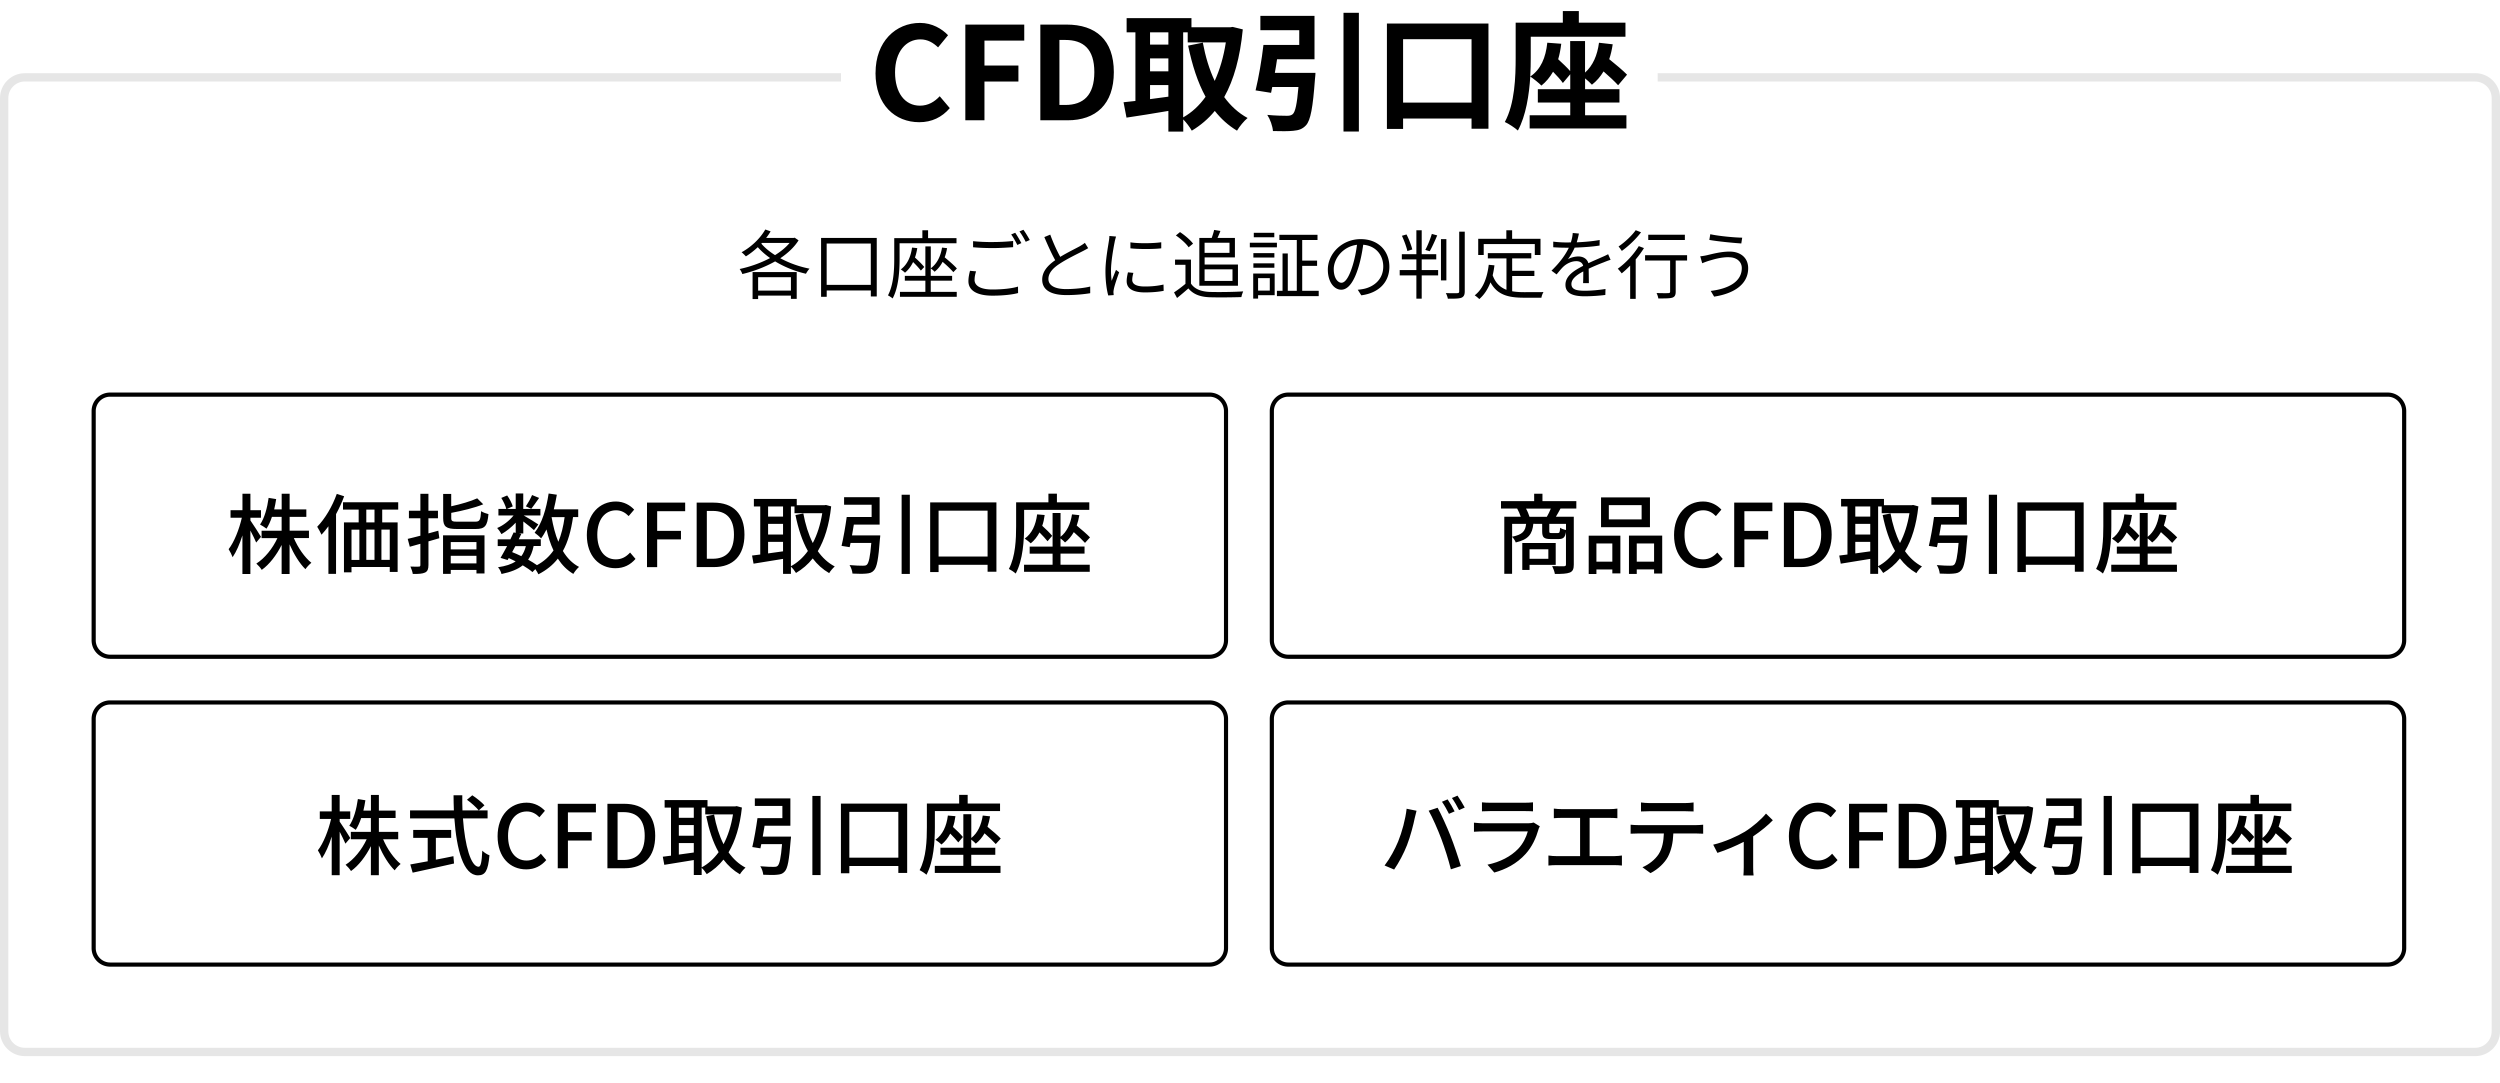 <svg width="600" height="260" viewBox="0 0 600 260" fill="none" xmlns="http://www.w3.org/2000/svg">
    <rect x="0" y="0" width="600" height="260" fill="#808080" stroke="none"/>
    <g clip-path="url(#gcvmnz1cfa)">
        <path d="M600 0H0v260h600V0z" fill="#fff"/>
        <path d="M594.03 19.57c2.19 0 3.97 1.78 3.97 3.97V247.5c0 2.19-1.78 3.97-3.97 3.97H5.97c-2.19 0-3.97-1.78-3.97-3.97V23.53c0-2.19 1.78-3.97 3.97-3.97h588.07m-.01-1.99H5.97C2.68 17.57 0 20.24 0 23.54V247.5c0 3.3 2.67 5.97 5.97 5.97h588.07c3.29 0 5.97-2.67 5.97-5.97V23.53c0-3.3-2.67-5.97-5.97-5.97l-.01.01z" fill="#E6E6E6"/>
        <path d="M290.3 95.21c1.9 0 3.45 1.55 3.45 3.45v55.01c0 1.9-1.55 3.45-3.45 3.45H26.43c-1.9 0-3.45-1.55-3.45-3.45V98.66c0-1.9 1.55-3.45 3.45-3.45h263.86m.01-1H26.43c-2.46 0-4.45 1.99-4.45 4.45v55.01c0 2.46 1.99 4.45 4.45 4.45h263.86c2.46 0 4.45-1.99 4.45-4.45V98.66c0-2.46-1.99-4.45-4.45-4.45h.01zM573.05 95.21c1.9 0 3.45 1.55 3.45 3.45v55.01c0 1.9-1.55 3.45-3.45 3.45H309.19c-1.9 0-3.45-1.55-3.45-3.45V98.66c0-1.9 1.55-3.45 3.45-3.45h263.86zm0-1H309.19c-2.46 0-4.45 1.99-4.45 4.45v55.01c0 2.46 1.99 4.45 4.45 4.45h263.86c2.46 0 4.45-1.99 4.45-4.45V98.66c0-2.46-1.99-4.45-4.45-4.45zM290.3 169.09c1.9 0 3.45 1.55 3.45 3.45v55.01c0 1.9-1.55 3.45-3.45 3.45H26.43c-1.9 0-3.45-1.55-3.45-3.45v-55.01c0-1.9 1.55-3.45 3.45-3.45h263.86m.01-1H26.43c-2.46 0-4.45 1.99-4.45 4.45v55.01c0 2.46 1.99 4.45 4.45 4.45h263.86c2.46 0 4.45-1.99 4.45-4.45v-55.01c0-2.46-1.99-4.45-4.45-4.45h.01zM573.05 169.09c1.9 0 3.45 1.55 3.45 3.45v55.01c0 1.9-1.55 3.45-3.45 3.45H309.19c-1.9 0-3.45-1.55-3.45-3.45v-55.01c0-1.9 1.55-3.45 3.45-3.45h263.86zm0-1H309.19c-2.46 0-4.45 1.99-4.45 4.45v55.01c0 2.46 1.99 4.45 4.45 4.45h263.86c2.46 0 4.45-1.99 4.45-4.45v-55.01c0-2.46-1.99-4.45-4.45-4.45zM191.65 57.69c-1.04 1.66-2.59 3.08-4.38 4.29a25.04 25.04 0 0 0 7.02 2.5c-.31.31-.67.86-.86 1.22-2.61-.59-5.17-1.62-7.4-2.97-2.48 1.4-5.28 2.43-7.87 3.04-.11-.36-.41-.92-.65-1.21 2.38-.5 4.99-1.4 7.31-2.63-1.12-.79-2.12-1.66-2.95-2.61-.92.86-1.89 1.62-2.86 2.21-.22-.25-.72-.76-1.03-.99 2.25-1.22 4.43-3.24 5.69-5.46l1.28.45c-.32.54-.68 1.08-1.08 1.58h6.62l.23-.07.92.63.01.02zm-11.03 7.6h10.59v6.43h-1.39v-.77h-7.87v.83h-1.33v-6.49zm1.33 1.24v3.21h7.87v-3.21h-7.87zm.77-8.05c.86 1.01 2 1.94 3.29 2.75 1.37-.85 2.59-1.84 3.49-2.92h-6.64l-.14.16v.01zM210.42 57.11v14.04H209v-1.44h-10.59v1.53h-1.35V57.11h13.36zm-1.43 11.26v-9.92H198.4v9.92h10.59zM215.9 58.39v3.73c0 2.74-.2 6.79-1.67 9.51-.23-.22-.81-.59-1.12-.74 1.37-2.57 1.51-6.19 1.51-8.79v-4.95h6.75v-1.89h1.37v1.89h6.82v1.24h-13.67.01zm7.49 11.65h6.23v1.19h-13.63v-1.19h6.1v-2.68h-4.93v-1.15h4.93v-7.08h1.3v5.26c1.48-1.1 2.34-2.79 2.7-4.97l1.21.14c-.13.79-.32 1.51-.58 2.2 1.04.86 2.29 1.94 2.93 2.68l-.85.88c-.56-.67-1.58-1.64-2.57-2.48-.5.95-1.13 1.75-1.93 2.38-.18-.22-.63-.61-.92-.79v1.78h5.13v1.15h-5.13v2.68h.01zm-3.24-10.5c-.13.81-.31 1.57-.56 2.27.83.74 1.75 1.66 2.23 2.27l-.81.86c-.41-.54-1.13-1.33-1.87-2.05-.49 1.03-1.13 1.87-1.94 2.56-.2-.2-.72-.61-1.01-.79 1.53-1.13 2.38-2.95 2.7-5.24l1.26.13v-.01zM233.89 67.16c0 1.39 1.39 2.32 4.27 2.32 2.48 0 4.81-.27 6.16-.7l.02 1.55c-1.28.36-3.57.63-6.14.63-3.66 0-5.78-1.21-5.78-3.47 0-.94.2-1.78.38-2.5l1.46.14c-.23.7-.36 1.37-.36 2.03h-.01zm4.4-9.07c1.73 0 3.56-.11 4.86-.25v1.48c-1.22.09-3.19.22-4.84.22-1.82 0-3.35-.07-4.77-.2v-1.46c1.3.14 2.95.22 4.75.22v-.01zm6.84.25-.97.45c-.36-.74-.97-1.84-1.48-2.52l.97-.41c.45.65 1.1 1.76 1.48 2.48zm2.03-.74-.99.43c-.38-.77-.97-1.8-1.5-2.48l.95-.41c.49.67 1.17 1.8 1.53 2.47l.01-.01zM254.46 61.65c1.69-1.03 3.64-1.98 4.63-2.52.52-.31.9-.54 1.28-.85l.79 1.28c-.41.25-.86.49-1.39.76-1.22.63-3.71 1.82-5.47 2.99-1.67 1.08-2.68 2.27-2.68 3.64 0 1.49 1.42 2.43 4.27 2.43 1.96 0 4.36-.25 5.76-.61v1.6c-1.37.23-3.44.45-5.69.45-3.38 0-5.83-1.01-5.83-3.71 0-1.85 1.19-3.31 3.12-4.66-.83-1.48-1.78-3.58-2.61-5.55l1.42-.59c.72 1.98 1.62 3.93 2.41 5.35l-.01-.01zM267.54 57.98c-.34 1.66-.9 4.88-.9 6.9 0 .88.05 1.64.16 2.52.31-.81.74-1.89 1.04-2.63l.76.58c-.47 1.28-1.12 3.19-1.28 4.03-.05.27-.11.61-.09.81.02.2.04.45.05.63l-1.3.09c-.36-1.28-.67-3.35-.67-5.78 0-2.65.59-5.73.81-7.22.07-.41.13-.88.13-1.28l1.6.14c-.09.31-.25.88-.32 1.21h.01zm4.19 9.16c0 .83.59 1.62 3.04 1.62 1.62 0 3.01-.14 4.47-.47l.04 1.51c-1.13.22-2.65.38-4.5.38-3.02 0-4.38-1.01-4.38-2.7 0-.61.11-1.24.31-2.12l1.3.13c-.18.67-.27 1.17-.27 1.66l-.01-.01zm6.97-9v1.46c-1.93.22-5.42.22-7.4 0v-1.44c1.96.32 5.6.25 7.4-.02zM285.82 68.04c.85 1.31 2.41 1.93 4.48 2.02 1.96.07 5.96.02 8.07-.13-.14.32-.38.95-.43 1.37-1.96.07-5.65.11-7.63.04-2.34-.09-3.94-.74-5.1-2.12-.86.76-1.76 1.53-2.72 2.3l-.72-1.35c.83-.54 1.84-1.3 2.74-2.05v-4.56h-2.5V62.3h3.82v5.74h-.01zm-.55-8.69c-.56-.86-1.89-2.05-3.06-2.84l.99-.81c1.15.76 2.5 1.91 3.13 2.77l-1.06.88zm2.55-2.24h2.99c.22-.63.47-1.37.58-1.93l1.51.25c-.22.58-.47 1.17-.7 1.67h4.18v4.68h-7.27v1.71h8v5.08h-9.27V57.1l-.02.01zm1.28 1.14v2.43h5.98v-2.43h-5.98zm0 6.39v2.79h6.7v-2.79h-6.7zM306.46 59.36h-6.5v-1.1h6.5v1.1zm-.54 11.49h-3.98v.81h-1.17v-6.01h5.15v5.2zm-.07-9.04h-5.04v-1.06h5.04v1.06zm-5.04 1.39h5.04v1.06h-5.04V63.2zm5.02-6.25h-4.92v-1.08h4.92v1.08zm-3.89 9.8v2.99h2.81v-2.99h-2.81zm14.55 3.04v1.28h-10.03v-1.28h1.35v-8.95h1.26v8.95h2.16V57.6h-4.18v-1.24h9.15v1.24h-3.67v4.95h3.57v1.26h-3.57v5.98h3.96zM326.71 70.87l-.85-1.33c.58-.05 1.13-.14 1.55-.23 2.3-.52 4.57-2.23 4.57-5.35 0-2.72-1.75-4.97-4.81-5.22-.23 1.67-.58 3.51-1.08 5.19-1.1 3.71-2.52 5.6-4.2 5.6-1.68 0-3.21-1.84-3.21-4.81 0-3.91 3.47-7.33 7.87-7.33s6.9 2.97 6.9 6.63c0 3.66-2.48 6.3-6.75 6.86l.01-.01zm-4.76-3.01c.85 0 1.8-1.21 2.72-4.25.45-1.49.81-3.21 1.01-4.86-3.46.43-5.58 3.39-5.58 5.83 0 2.27 1.04 3.28 1.85 3.28zM341.21 64.82h3.94v1.28h-3.94v5.58h-1.28V66.1h-4v-1.28h4v-2.56h-3.49V61h3.49v-5.74h1.28V61h3.49v1.26h-3.49v2.56zm-3.44-4.57c-.22-.99-.77-2.5-1.31-3.66l1.1-.32c.59 1.12 1.15 2.63 1.39 3.6l-1.17.38h-.01zm7.16-3.75c-.54 1.28-1.22 2.81-1.8 3.8l-1.06-.32c.58-1.03 1.22-2.68 1.57-3.84l1.3.36h-.01zm2.2 10.8h-1.3v-9.9h1.3v9.9zm4.41-11.7v14.31c0 .9-.25 1.31-.81 1.55-.59.22-1.6.23-3.24.23-.07-.36-.27-.97-.49-1.35 1.26.05 2.39.04 2.74.02.32 0 .47-.11.47-.45V55.6h1.33zM362.91 69.9c.88.16 1.87.22 2.92.22.65 0 3.74 0 4.61-.02-.22.32-.45.95-.5 1.35h-4.18c-3.73 0-6.41-.65-8.05-3.69-.63 1.66-1.51 2.99-2.68 4.02-.22-.23-.77-.7-1.1-.9 2-1.55 2.97-4.1 3.37-7.33l1.37.13c-.11.85-.25 1.64-.43 2.39.69 1.89 1.84 2.92 3.31 3.48v-7.54h-4.47v-1.26h10.43v1.26h-4.59V65h5.33v1.24h-5.33v3.67l-.01-.01zm-6.83-8.7h-1.31v-3.89h6.75v-2.05h1.39v2.05h6.81v3.89h-1.37v-2.63h-12.26v2.63h-.01zM378.43 58.16c1.84-.09 3.8-.25 5.49-.56l-.02 1.33c-1.78.29-4.02.43-5.98.5-.41.95-1.01 1.98-1.62 2.79.68-.43 1.73-.67 2.5-.67 1.17 0 2.12.58 2.41 1.62 1.22-.59 2.32-1.03 3.26-1.46.54-.23.97-.43 1.48-.7l.59 1.35c-.47.13-1.12.38-1.6.58-1.01.38-2.29.9-3.66 1.55.02 1.04.04 2.58.05 3.46h-1.39c.04-.68.05-1.85.05-2.81-1.67.88-2.85 1.84-2.85 3.02 0 1.4 1.4 1.62 3.26 1.62 1.4 0 3.33-.16 4.92-.43l-.04 1.44c-1.37.18-3.37.32-4.93.32-2.57 0-4.64-.56-4.64-2.75s2.14-3.46 4.25-4.56c-.18-.77-.83-1.12-1.64-1.12-1.13 0-2.29.56-3.1 1.31-.52.49-1.03 1.15-1.64 1.87l-1.22-.9c2.27-2.2 3.47-4.05 4.16-5.51h-.79c-.77 0-1.96-.04-2.95-.11v-1.35c.96.13 2.21.2 3.04.2.38 0 .79 0 1.19-.02.25-.77.41-1.58.45-2.25l1.48.13c-.11.54-.25 1.24-.52 2.09l.01.02zM394.55 59.54c-.56.92-1.24 1.84-1.98 2.72v9.47h-1.33v-7.99c-.68.7-1.37 1.35-2.03 1.87-.2-.27-.67-.85-.94-1.12 1.85-1.31 3.8-3.38 5.04-5.42l1.24.47zm-.7-3.79c-1.17 1.58-3.01 3.33-4.61 4.47-.2-.29-.56-.81-.79-1.06 1.5-1.01 3.22-2.63 4.12-3.91l1.28.5zm11.04 6.78h-2.72v7.44c0 .83-.2 1.24-.79 1.46-.61.2-1.62.2-3.38.2a4.61 4.61 0 0 0-.43-1.3c1.28.04 2.47.04 2.81.02.34-.02.45-.09.45-.4v-7.42h-6.01v-1.28h10.08v1.28h-.01zm-.52-4.93h-8.79v-1.26h8.79v1.26zM414.96 61.72c-2.09 0-3.85.59-4.92.9-.56.18-1.08.38-1.51.56l-.47-1.67c.5-.04 1.12-.14 1.66-.27 1.26-.29 3.31-.86 5.38-.86 2.56 0 4.46 1.42 4.46 4 0 3.91-3.51 6.1-8.17 6.81l-.81-1.37c4.38-.54 7.45-2.27 7.45-5.49 0-1.51-1.22-2.59-3.08-2.59l.01-.02zm3.17-4.68-.22 1.39c-2-.13-5.64-.49-7.67-.85l.23-1.37c1.98.45 5.89.81 7.65.83h.01z" fill="#000"/>
        <path d="M61.48 130.2c-.27-.69-.86-1.83-1.39-2.88v10.44h-1.91v-9.26c-.65 2.06-1.49 3.97-2.35 5.23-.19-.55-.63-1.41-.96-1.93 1.32-1.66 2.56-4.83 3.17-7.54h-2.71v-1.81h2.86v-3.95h1.91v3.95h2.54v1.81H60.1v.65c.57.78 2.16 3.3 2.54 3.93l-1.15 1.36h-.01zm9.05-1.05c.99 2.33 2.58 4.62 4.2 5.92-.46.36-1.09 1.03-1.43 1.53-1.41-1.36-2.79-3.63-3.8-5.96v7.12h-1.91v-6.97c-1.24 2.46-2.92 4.66-4.77 5.98-.29-.48-.88-1.15-1.3-1.51 2-1.26 3.91-3.61 5.06-6.11h-3.8v-1.78h4.81v-3.32h-2.33c-.36 1.09-.8 2.06-1.3 2.83-.34-.27-1.13-.78-1.55-.99 1.07-1.55 1.72-3.97 2.06-6.4l1.81.29c-.13.86-.29 1.68-.48 2.48h1.8v-3.76h1.91v3.76h4.01v1.78h-4.01v3.32h4.64v1.78h-3.61l-.01.01zM82.6 119.09c-.53 1.45-1.2 2.92-1.95 4.3v14.34h-1.83v-11.42c-.55.73-1.09 1.43-1.66 2.02-.17-.42-.74-1.45-1.03-1.91 1.87-1.91 3.63-4.87 4.7-7.89l1.76.57.01-.01zm9.13 3.22v3.07h3.7v11.88h-1.89v-1.18h-9.18v1.28h-1.81v-11.99h3.53v-3.07h-3.76v-1.76h13.25v1.76h-3.84v.01zm-7.37 12.07h1.89v-7.26h-1.89v7.26zm5.52-12.07h-1.97v3.07h1.97v-3.07zm-1.97 4.8v7.26h1.97v-7.26h-1.97zm5.63 0h-2v7.26h2v-7.26zM105.45 129.17l-2.62.76v5.65c0 1.01-.21 1.53-.82 1.83-.63.29-1.53.36-2.94.34-.06-.48-.34-1.28-.57-1.78.88.04 1.74.04 1.99.02.29 0 .4-.08.4-.4v-5.08c-.9.27-1.76.5-2.54.71l-.5-1.89c.84-.21 1.89-.44 3.04-.76v-4.18h-2.75v-1.81h2.75v-4.07h1.93v4.07h2.29v1.81h-2.29v3.63c.78-.21 1.58-.42 2.37-.65l.25 1.81.01-.01zm.88-.69h9.95v9.15h-1.93v-.84h-6.17v.94h-1.85v-9.26.01zm7.73-3.28c1.09 0 1.26-.38 1.41-2.52.44.31 1.26.59 1.76.71-.25 2.83-.84 3.57-3.04 3.57h-4.51c-2.62 0-3.32-.57-3.32-2.62v-5.79h1.93v2.96c2.31-.5 4.75-1.22 6.24-1.91l1.45 1.43c-2.1.86-5.06 1.57-7.68 2.06v1.26c0 .73.25.86 1.53.86h4.24l-.01-.01zm-5.88 4.89v1.76h6.17v-1.76h-6.17zm6.17 5.13v-1.83h-6.17v1.83h6.17zM137.53 124.11c-.48 3.25-1.22 5.94-2.44 8.13.99 1.66 2.27 2.98 3.88 3.82-.44.38-1.07 1.13-1.37 1.68-1.51-.9-2.73-2.14-3.72-3.67-1.2 1.53-2.73 2.77-4.66 3.76-.15-.31-.44-.82-.74-1.24l-.69.71c-.59-.52-1.41-1.07-2.33-1.62-1.22.97-2.88 1.62-5.1 2.08-.12-.52-.48-1.24-.84-1.62 1.83-.27 3.21-.71 4.24-1.41-.55-.27-1.09-.55-1.66-.8l-.27.48-1.7-.52c.46-.78 1.01-1.78 1.57-2.83h-2.25v-1.62h3.04c.29-.57.54-1.13.78-1.66l.5.1v-2.44c-1.01 1.09-2.25 2.08-3.42 2.75-.23-.44-.67-1.09-1.03-1.47 1.41-.57 2.92-1.74 3.93-3h-3.63v-1.57h1.89c-.17-.73-.69-1.83-1.2-2.65l1.41-.59c.59.8 1.13 1.89 1.34 2.62l-1.39.61h2.1v-3.7h1.81v3.7h4.12v1.57h-4.01c.94.52 2.98 1.78 3.51 2.16l-1.05 1.36c-.5-.48-1.62-1.36-2.56-2.08v2.88h-1.05l.57.13c-.19.4-.4.82-.61 1.26h5.29v1.62h-1.72c-.27 1.3-.69 2.39-1.32 3.28.8.44 1.53.9 2.12 1.32 1.68-.9 2.96-2.08 3.97-3.53-.71-1.49-1.24-3.19-1.68-5.04-.4.78-.82 1.51-1.3 2.14-.29-.36-1.11-1.05-1.55-1.36 1.74-2.18 2.81-5.71 3.36-9.41l1.97.29c-.21 1.2-.44 2.37-.73 3.51h5.86v1.85h-1.24v.02zm-13.84 6.95c-.27.48-.53.99-.78 1.45.73.29 1.49.61 2.21.97.5-.65.84-1.45 1.09-2.41h-2.52v-.01zm5.69-11.55c-.67.94-1.34 1.95-1.87 2.6l-1.3-.59c.5-.73 1.15-1.89 1.49-2.71l1.68.69v.01zm3 4.6c.38 2.14.88 4.16 1.62 5.92.71-1.68 1.2-3.65 1.51-5.92h-3.13zM140.84 128.42c0-5.04 3.07-8.06 6.97-8.06 1.93 0 3.44.92 4.39 1.95l-1.32 1.55c-.8-.82-1.76-1.39-3.02-1.39-2.67 0-4.51 2.23-4.51 5.86 0 3.63 1.72 5.92 4.45 5.92 1.43 0 2.5-.63 3.42-1.64l1.3 1.53c-1.24 1.43-2.81 2.23-4.81 2.23-3.88 0-6.87-2.9-6.87-7.96v.01zM155.29 120.63h9.15v2.06h-6.72v4.72h5.71v2.04h-5.71v6.66h-2.44v-15.47l.01-.01zM167.21 120.63h4.01c4.75 0 7.45 2.65 7.45 7.68 0 5.03-2.71 7.79-7.33 7.79h-4.14v-15.47h.01zm3.84 13.47c3.32 0 5.1-1.95 5.1-5.79s-1.78-5.69-5.1-5.69h-1.41v11.48h1.41zM199.48 121.53c-.48 4.51-1.6 8.04-3.21 10.75 1.09 1.55 2.44 2.81 4.07 3.67-.44.38-1.07 1.11-1.34 1.6-1.55-.9-2.86-2.08-3.95-3.53-1.13 1.45-2.5 2.58-4.01 3.49-.27-.46-.8-1.13-1.22-1.51v1.72h-1.89v-3.59c-2.54.42-5.12.84-7.08 1.15l-.36-1.95c.59-.06 1.24-.17 1.97-.25v-11.53h-1.53v-1.81h10.29v1.51h6.66l.34-.06 1.26.34zm-15.14.02v2.44h3.59v-2.44h-3.59zm0 6.74h3.59v-2.56h-3.59v2.56zm3.59 4.03v-2.27h-3.59v2.77l3.59-.5zm1.89 3.57c1.55-.82 2.92-2.06 4.07-3.65-1.36-2.41-2.31-5.33-2.98-8.63l1.89-.38c.48 2.6 1.22 5.02 2.27 7.1 1.05-1.99 1.83-4.41 2.27-7.16h-6.66v-1.62h-.86v14.34zM211.26 128.5s-.02.61-.08.86c-.36 4.79-.71 6.78-1.45 7.54-.48.55-1.03.69-1.85.76-.67.08-1.97.06-3.28 0-.06-.61-.31-1.45-.71-2.04 1.32.13 2.69.15 3.21.15.42 0 .69-.02.94-.23.46-.4.8-1.89 1.07-5.23h-4.98l-.21 1.01-1.95-.31c.44-1.83.94-4.7 1.24-6.93h5.98v-2.94h-6.61v-1.81h8.53v6.57h-6.19c-.13.86-.29 1.76-.44 2.6h6.78zm7.1-9.76v19h-1.97v-19h1.97zM239.14 120.58v16.63h-2.12v-1.66h-11.76v1.74h-2.02v-16.71h15.9zm-2.12 12.98v-11h-11.76v11h11.76zM245.79 126.27c0 3.28-.27 8.17-2.02 11.38-.36-.34-1.2-.9-1.64-1.11 1.6-2.98 1.74-7.24 1.74-10.27v-5.71h7.75v-2.08h2.04v2.08h7.77v1.81h-15.64v3.91-.01zm8.74 9.26h7.01v1.7h-15.77v-1.7h6.85v-2.65h-5.5v-1.7h5.5v-8.06h1.91v5.71c1.53-1.2 2.39-3.07 2.75-5.38l1.76.19c-.15.9-.36 1.72-.63 2.5 1.15.94 2.48 2.08 3.19 2.83l-1.2 1.32c-.59-.67-1.66-1.68-2.69-2.58-.57.99-1.26 1.83-2.1 2.48-.21-.25-.71-.69-1.09-.97v1.95h5.77v1.7h-5.77v2.65l.01.01zm-3.81-11.92c-.12.94-.31 1.81-.59 2.58.9.8 1.89 1.78 2.39 2.41l-1.11 1.3c-.44-.57-1.18-1.36-1.93-2.12-.55 1.05-1.24 1.93-2.1 2.62-.29-.29-1.03-.88-1.45-1.13 1.74-1.24 2.65-3.25 2.98-5.82l1.8.15.01.01zM82.9 202.48c-.27-.69-.86-1.83-1.38-2.88v10.44h-1.91v-9.26c-.65 2.06-1.49 3.97-2.35 5.23-.19-.55-.63-1.41-.97-1.93 1.32-1.66 2.56-4.83 3.17-7.54h-2.71v-1.81h2.86v-3.95h1.91v3.95h2.54v1.81h-2.54v.65c.57.78 2.16 3.3 2.54 3.93l-1.16 1.36zm9.05-1.05c.99 2.33 2.58 4.62 4.2 5.92-.46.36-1.09 1.03-1.43 1.53-1.41-1.36-2.79-3.63-3.8-5.96v7.12h-1.91v-6.97c-1.24 2.46-2.92 4.66-4.77 5.98-.29-.48-.88-1.15-1.3-1.51 1.99-1.26 3.9-3.61 5.06-6.11h-3.8v-1.78h4.81v-3.32h-2.33c-.36 1.09-.8 2.06-1.3 2.83-.34-.27-1.13-.78-1.55-.99 1.07-1.55 1.72-3.97 2.06-6.4l1.8.29c-.12.86-.29 1.68-.48 2.48h1.81v-3.76h1.91v3.76h4.01v1.78h-4.01v3.32h4.64v1.78h-3.61l-.01.01zM111.11 196.41c.46 6.61 1.93 11.61 3.76 11.61.5 0 .76-1.13.88-3.86.44.46 1.18.92 1.72 1.11-.34 3.78-1.03 4.81-2.77 4.81-3.46 0-5.12-6.11-5.65-13.67H98.41v-1.91h10.52c-.04-1.2-.08-2.41-.08-3.63h2.1c-.02 1.22 0 2.46.04 3.63h6.03v1.91h-5.91zm-6.51 9.91c1.39-.25 2.81-.55 4.22-.84l.15 1.76c-3.49.8-7.24 1.62-9.93 2.2l-.57-1.97c1.13-.19 2.58-.46 4.18-.76v-5.63h-3.48v-1.89h9.11v1.89h-3.67v5.23l-.01.01zm8.75-15.45c1.03.67 2.31 1.7 2.92 2.41l-1.37 1.22c-.59-.73-1.8-1.83-2.83-2.56l1.28-1.07zM119.42 200.7c0-5.04 3.07-8.06 6.97-8.06 1.93 0 3.44.92 4.39 1.95l-1.32 1.55c-.8-.82-1.76-1.39-3.02-1.39-2.67 0-4.51 2.23-4.51 5.86 0 3.63 1.72 5.92 4.45 5.92 1.43 0 2.5-.63 3.42-1.64l1.3 1.53c-1.24 1.43-2.81 2.23-4.81 2.23-3.88 0-6.87-2.9-6.87-7.96v.01zM133.87 192.91h9.15v2.06h-6.72v4.72h5.71v2.04h-5.71v6.66h-2.44v-15.47l.01-.01zM145.79 192.91h4.01c4.75 0 7.45 2.65 7.45 7.68 0 5.03-2.71 7.79-7.33 7.79h-4.14v-15.47h.01zm3.84 13.48c3.32 0 5.1-1.95 5.1-5.79s-1.79-5.69-5.1-5.69h-1.41v11.48h1.41zM178.06 193.81c-.48 4.51-1.6 8.04-3.21 10.75 1.09 1.55 2.44 2.81 4.07 3.67-.44.38-1.07 1.11-1.34 1.6-1.55-.9-2.86-2.08-3.95-3.53-1.13 1.45-2.5 2.58-4.01 3.49-.27-.46-.8-1.13-1.22-1.51V210h-1.89v-3.59c-2.54.42-5.12.84-7.08 1.15l-.36-1.95c.59-.06 1.24-.17 1.97-.25v-11.53h-1.53v-1.81h10.29v1.51h6.66l.34-.06 1.26.34zm-15.14.02v2.44h3.59v-2.44h-3.59zm0 6.74h3.59v-2.56h-3.59v2.56zm3.59 4.03v-2.27h-3.59v2.77l3.59-.5zm1.89 3.57c1.55-.82 2.92-2.06 4.07-3.65-1.37-2.41-2.31-5.33-2.98-8.63l1.89-.38c.48 2.6 1.22 5.02 2.27 7.1 1.05-1.99 1.83-4.41 2.27-7.16h-6.66v-1.62h-.86v14.34zM189.84 200.78s-.02.61-.08.86c-.36 4.79-.71 6.78-1.45 7.54-.48.55-1.03.69-1.85.76-.67.08-1.97.06-3.28 0-.06-.61-.31-1.45-.71-2.04 1.32.13 2.69.15 3.21.15.42 0 .69-.02.94-.23.46-.4.8-1.89 1.07-5.23h-4.98l-.21 1.01-1.95-.31c.44-1.83.94-4.7 1.24-6.93h5.98v-2.94h-6.61v-1.81h8.53v6.57h-6.19c-.13.86-.29 1.76-.44 2.6h6.78zm7.1-9.76v19h-1.97v-19h1.97zM217.72 192.87v16.63h-2.12v-1.66h-11.76v1.74h-2.02v-16.71h15.9zm-2.12 12.97v-11h-11.76v11h11.76zM224.37 198.56c0 3.28-.27 8.17-2.02 11.38-.36-.34-1.2-.9-1.64-1.11 1.6-2.98 1.74-7.24 1.74-10.27v-5.71h7.75v-2.08h2.04v2.08h7.77v1.81h-15.64v3.91-.01zm8.74 9.25h7.01v1.7h-15.77v-1.7h6.85v-2.65h-5.5v-1.7h5.5v-8.06h1.91v5.71c1.53-1.2 2.39-3.07 2.75-5.38l1.76.19c-.15.9-.36 1.72-.63 2.5 1.15.94 2.48 2.08 3.19 2.83l-1.2 1.32c-.59-.67-1.66-1.68-2.69-2.58-.57.99-1.26 1.83-2.1 2.48-.21-.25-.71-.69-1.09-.97v1.95h5.77v1.7h-5.77v2.65l.01.01zm-3.81-11.92c-.12.94-.31 1.81-.59 2.58.9.8 1.89 1.78 2.39 2.41l-1.11 1.3c-.44-.57-1.18-1.36-1.93-2.12-.55 1.05-1.24 1.93-2.1 2.62-.29-.29-1.03-.88-1.45-1.13 1.74-1.24 2.65-3.25 2.98-5.82l1.8.15.01.01zM374.52 122.05c-.4.73-.76 1.41-1.11 1.97h4.3v11.46c0 1.03-.21 1.62-.95 1.93-.76.29-1.89.34-3.59.34-.08-.52-.38-1.36-.65-1.89 1.26.06 2.48.04 2.83.04.38-.02.48-.13.48-.44v-7.79c-.21 1.34-.67 1.7-1.74 1.7h-1.95c-1.64 0-2.02-.42-2.02-1.89v-1.76H368c-.25 2.44-1.11 3.74-4.22 4.47-.15-.4-.52-1.03-.88-1.34v8.86h-1.87v-13.69h3.95c-.21-.63-.52-1.39-.86-1.97h-3.88v-1.78h7.96v-1.78h1.99v1.78h8.13v1.78h-3.8zm-11.61 6.76c2.52-.5 3.17-1.34 3.36-3.09h-3.36v3.09zm4.18 6.76v1.22h-1.74v-6.47h8.02v5.25h-6.28zm4.15-11.54c.34-.57.71-1.34.96-1.97h-5.96c.36.63.67 1.41.84 1.97h4.16zm-4.15 7.79v2.29h4.51v-2.29h-4.51zm8.75-6.09h-4.01v1.74c0 .42.06.46.54.46h1.51c.4 0 .48-.15.55-1.28.29.23.92.46 1.41.55v-1.47zM381.29 128.56h7.6v9.05h-1.93v-.94h-3.82v1.09h-1.85v-9.2zm1.85 1.87v4.37h3.82v-4.37h-3.82zm12.85-3.9h-11.74v-7.16h11.74v7.16zm-2-5.3h-7.87v3.42h7.87v-3.42zm4.94 7.33v9.09h-1.95v-.99h-4.16v1.09h-1.87v-9.2h7.98v.01zm-1.95 6.24v-4.37h-4.16v4.37h4.16zM401.77 128.42c0-5.04 3.06-8.06 6.97-8.06 1.93 0 3.44.92 4.39 1.95l-1.32 1.55c-.8-.82-1.76-1.39-3.02-1.39-2.67 0-4.51 2.23-4.51 5.86 0 3.63 1.72 5.92 4.45 5.92 1.43 0 2.5-.63 3.42-1.64l1.3 1.53c-1.24 1.43-2.81 2.23-4.81 2.23-3.88 0-6.87-2.9-6.87-7.96v.01zM416.22 120.63h9.15v2.06h-6.72v4.72h5.71v2.04h-5.71v6.66h-2.44v-15.47l.01-.01zM428.14 120.63h4.01c4.75 0 7.45 2.65 7.45 7.68 0 5.03-2.71 7.79-7.33 7.79h-4.14v-15.47h.01zm3.84 13.47c3.32 0 5.1-1.95 5.1-5.79s-1.78-5.69-5.1-5.69h-1.41v11.48h1.41zM460.41 121.53c-.48 4.51-1.6 8.04-3.21 10.75 1.09 1.55 2.44 2.81 4.07 3.67-.44.38-1.07 1.11-1.34 1.6-1.55-.9-2.86-2.08-3.95-3.53-1.13 1.45-2.5 2.58-4.01 3.49-.27-.46-.8-1.13-1.22-1.51v1.72h-1.89v-3.59c-2.54.42-5.12.84-7.08 1.15l-.36-1.95c.59-.06 1.24-.17 1.97-.25v-11.53h-1.53v-1.81h10.29v1.51h6.66l.34-.06 1.26.34zm-15.14.02v2.44h3.59v-2.44h-3.59zm0 6.74h3.59v-2.56h-3.59v2.56zm3.59 4.03v-2.27h-3.59v2.77l3.59-.5zm1.89 3.57c1.55-.82 2.92-2.06 4.07-3.65-1.36-2.41-2.31-5.33-2.98-8.63l1.89-.38c.48 2.6 1.22 5.02 2.27 7.1 1.05-1.99 1.83-4.41 2.27-7.16h-6.66v-1.62h-.86v14.34zM472.2 128.5s-.02.61-.08.86c-.36 4.79-.71 6.78-1.45 7.54-.48.55-1.03.69-1.85.76-.67.08-1.97.06-3.28 0-.06-.61-.31-1.45-.71-2.04 1.32.13 2.69.15 3.21.15.42 0 .69-.02.95-.23.46-.4.8-1.89 1.07-5.23h-4.98l-.21 1.01-1.95-.31c.44-1.83.95-4.7 1.24-6.93h5.98v-2.94h-6.61v-1.81h8.52v6.57h-6.19c-.12.86-.29 1.76-.44 2.6h6.78zm7.09-9.76v19h-1.97v-19h1.97zM500.08 120.58v16.63h-2.12v-1.66H486.2v1.74h-2.02v-16.71h15.9zm-2.12 12.98v-11H486.2v11h11.76zM506.72 126.27c0 3.28-.27 8.17-2.02 11.38-.36-.34-1.2-.9-1.64-1.11 1.6-2.98 1.74-7.24 1.74-10.27v-5.71h7.75v-2.08h2.04v2.08h7.77v1.81h-15.64v3.91-.01zm8.74 9.26h7.01v1.7H506.7v-1.7h6.84v-2.65h-5.5v-1.7h5.5v-8.06h1.91v5.71c1.53-1.2 2.39-3.07 2.75-5.38l1.76.19c-.15.9-.36 1.72-.63 2.5 1.16.94 2.48 2.08 3.19 2.83l-1.2 1.32c-.59-.67-1.66-1.68-2.69-2.58-.57.99-1.26 1.83-2.1 2.48-.21-.25-.71-.69-1.09-.97v1.95h5.77v1.7h-5.77v2.65l.02.01zm-3.8-11.92c-.13.94-.31 1.81-.59 2.58.9.8 1.89 1.78 2.39 2.41l-1.11 1.3c-.44-.57-1.18-1.36-1.93-2.12-.55 1.05-1.24 1.93-2.1 2.62-.29-.29-1.03-.88-1.45-1.13 1.74-1.24 2.65-3.25 2.98-5.82l1.81.15v.01zM337.6 194.1l2.37.48c-.15.52-.34 1.32-.44 1.78-.27 1.39-1.03 4.39-1.85 6.47-.76 1.95-1.95 4.22-3.09 5.86l-2.29-.97c1.32-1.72 2.52-3.97 3.25-5.75.92-2.25 1.76-5.35 2.04-7.87h.01zm5.27.47 2.16-.71c.86 1.57 2.25 4.62 3.09 6.74.8 2.02 1.91 5.29 2.48 7.26l-2.39.78c-.57-2.29-1.45-5.06-2.29-7.31-.82-2.18-2.14-5.19-3.04-6.76h-.01zm6.24.16-1.36.59c-.42-.84-1.11-2.1-1.68-2.9l1.36-.57c.52.76 1.28 2.06 1.68 2.88zm2.43-.92-1.36.61c-.46-.9-1.13-2.1-1.72-2.9l1.34-.57c.55.8 1.34 2.1 1.74 2.86zM369.24 199.06c-.59 2.04-1.53 4.16-3.09 5.88-2.16 2.39-4.83 3.72-7.52 4.47l-1.64-1.89c3.07-.63 5.63-1.99 7.35-3.78 1.2-1.24 1.95-2.81 2.33-4.2h-10.69c-.5 0-1.43.02-2.23.08v-2.18c.82.08 1.62.15 2.23.15h10.75c.57 0 1.07-.08 1.34-.19l1.49.92c-.12.23-.29.55-.34.73l.02.01zm-11.55-6.4h8.17c.67 0 1.53-.04 2.06-.1v2.16c-.53-.04-1.37-.06-2.08-.06h-8.15c-.67 0-1.43.02-2.02.06v-2.16c.54.06 1.32.1 2.02.1zM374.8 194.19h11.48c.65 0 1.32-.04 1.89-.13v2.31c-.59-.06-1.28-.08-1.89-.08h-4.77v9.18h5.92c.67 0 1.28-.08 1.83-.15v2.41c-.57-.08-1.39-.1-1.83-.1h-13.86c-.61 0-1.28.02-1.95.1v-2.41c.63.1 1.34.15 1.95.15h5.65v-9.18h-4.43c-.46 0-1.32.02-1.87.08v-2.31c.55.08 1.39.13 1.87.13h.01zM393.27 198.03H407c.44 0 1.24-.04 1.76-.1v2.16c-.48-.04-1.22-.06-1.76-.06h-5.4c-.08 2.23-.5 4.07-1.3 5.61-.76 1.43-2.35 2.98-4.18 3.91l-1.93-1.41c1.55-.65 3.04-1.85 3.88-3.13.9-1.41 1.18-3.09 1.26-4.98h-6.07c-.63 0-1.34.02-1.91.06v-2.16c.59.06 1.26.1 1.91.1h.01zm2.61-5.29h8.48c.65 0 1.43-.06 2.1-.15v2.16c-.67-.04-1.45-.06-2.1-.06h-8.46c-.69 0-1.47.02-2.06.06v-2.16c.63.08 1.36.15 2.04.15zM418.74 199.63c1.99-1.24 4.01-3.02 5.1-4.37l1.64 1.6c-1.05 1.11-2.86 2.62-4.72 3.86v7.37c0 .67.02 1.66.1 2.02h-2.44c.04-.36.08-1.34.08-2.02v-6.05c-1.81.94-4.22 1.97-6.32 2.65l-1.01-1.97c2.75-.63 5.86-2.06 7.56-3.09h.01zM429.33 200.7c0-5.04 3.07-8.06 6.97-8.06 1.93 0 3.44.92 4.39 1.95l-1.32 1.55c-.8-.82-1.76-1.39-3.02-1.39-2.67 0-4.51 2.23-4.51 5.86 0 3.63 1.72 5.92 4.45 5.92 1.43 0 2.5-.63 3.42-1.64l1.3 1.53c-1.24 1.43-2.81 2.23-4.81 2.23-3.88 0-6.87-2.9-6.87-7.96v.01zM443.78 192.91h9.15v2.06h-6.72v4.72h5.71v2.04h-5.71v6.66h-2.44v-15.47l.01-.01zM455.69 192.91h4.01c4.74 0 7.45 2.65 7.45 7.68 0 5.03-2.71 7.79-7.33 7.79h-4.14v-15.47h.01zm3.85 13.48c3.32 0 5.1-1.95 5.1-5.79s-1.79-5.69-5.1-5.69h-1.41v11.48h1.41zM487.97 193.81c-.48 4.51-1.6 8.04-3.21 10.75 1.09 1.55 2.44 2.81 4.07 3.67-.44.38-1.07 1.11-1.34 1.6-1.55-.9-2.86-2.08-3.95-3.53-1.13 1.45-2.5 2.58-4.01 3.49-.27-.46-.8-1.13-1.22-1.51V210h-1.89v-3.59c-2.54.42-5.12.84-7.08 1.15l-.36-1.95c.59-.06 1.24-.17 1.97-.25v-11.53h-1.53v-1.81h10.29v1.51h6.66l.34-.06 1.26.34zm-15.14.02v2.44h3.59v-2.44h-3.59zm0 6.74h3.59v-2.56h-3.59v2.56zm3.59 4.03v-2.27h-3.59v2.77l3.59-.5zm1.89 3.57c1.55-.82 2.92-2.06 4.07-3.65-1.37-2.41-2.31-5.33-2.98-8.63l1.89-.38c.48 2.6 1.22 5.02 2.27 7.1 1.05-1.99 1.83-4.41 2.27-7.16h-6.66v-1.62h-.86v14.34zM499.75 200.78s-.02.61-.08.86c-.36 4.79-.71 6.78-1.45 7.54-.48.55-1.03.69-1.85.76-.67.08-1.97.06-3.28 0-.06-.61-.32-1.45-.71-2.04 1.32.13 2.69.15 3.21.15.42 0 .69-.02.95-.23.46-.4.8-1.89 1.07-5.23h-4.98l-.21 1.01-1.95-.31c.44-1.83.95-4.7 1.24-6.93h5.98v-2.94h-6.61v-1.81h8.52v6.57h-6.19c-.13.86-.29 1.76-.44 2.6h6.78zm7.1-9.76v19h-1.97v-19h1.97zM527.63 192.87v16.63h-2.12v-1.66h-11.76v1.74h-2.02v-16.71h15.9zm-2.12 12.97v-11h-11.76v11h11.76zM534.28 198.56c0 3.28-.27 8.17-2.02 11.38-.36-.34-1.2-.9-1.64-1.11 1.6-2.98 1.74-7.24 1.74-10.27v-5.71h7.75v-2.08h2.04v2.08h7.77v1.81h-15.64v3.91-.01zm8.73 9.25h7.01v1.7h-15.77v-1.7h6.84v-2.65h-5.5v-1.7h5.5v-8.06H543v5.71c1.53-1.2 2.39-3.07 2.75-5.38l1.76.19c-.15.9-.36 1.72-.63 2.5 1.16.94 2.48 2.08 3.19 2.83l-1.2 1.32c-.59-.67-1.66-1.68-2.69-2.58-.57.99-1.26 1.83-2.1 2.48-.21-.25-.71-.69-1.09-.97v1.95h5.77v1.7h-5.77v2.65l.02.01zm-3.8-11.92c-.13.94-.32 1.81-.59 2.58.9.8 1.89 1.78 2.39 2.41l-1.11 1.3c-.44-.57-1.18-1.36-1.93-2.12-.55 1.05-1.24 1.93-2.1 2.62-.29-.29-1.03-.88-1.45-1.13 1.74-1.24 2.64-3.25 2.98-5.82l1.81.15v.01z" fill="#000"/>
        <path d="M397.84 12.42h-196v14.46h196V12.42z" fill="#fff"/>
        <path d="M210.13 17.5c0-7.57 4.87-12 10.67-12 2.92 0 5.24 1.4 6.73 2.95l-2.39 2.92c-1.18-1.12-2.51-1.92-4.25-1.92-3.47 0-6.08 2.98-6.08 7.91s2.36 8 5.98 8c1.98 0 3.5-.93 4.74-2.26l2.42 2.85c-1.89 2.2-4.34 3.38-7.32 3.38-5.8 0-10.51-4.15-10.51-11.81l.01-.02zM231.68 5.9h14.14v3.84h-9.55v5.98h8.15v3.84h-8.15v9.3h-4.59V5.9zM249.68 5.9h6.29c7.01 0 11.35 3.66 11.35 11.41s-4.34 11.56-11.1 11.56h-6.54V5.9zm6.01 19.29c4.28 0 6.95-2.29 6.95-7.88s-2.67-7.72-6.95-7.72h-1.43v15.6h1.43zM298.27 7.05c-.65 6.76-2.14 12.09-4.46 16.25 1.52 2.08 3.38 3.81 5.61 5.02-.84.68-1.98 2.08-2.54 3.04-2.11-1.27-3.84-2.85-5.33-4.74-1.58 1.92-3.41 3.47-5.52 4.74-.46-.81-1.3-1.95-2.05-2.7v2.92h-3.57v-4.96c-3.57.62-7.19 1.18-10.05 1.61l-.71-3.69c.84-.09 1.8-.19 2.85-.31V7.76h-2.11V4.35h15.56v2.2h9.27l.62-.09 2.42.59h.01zm-22.26.71v2.95h4.4V7.76h-4.4zm0 9.36h4.4v-3.1h-4.4v3.1zm0 6.67c1.43-.19 2.91-.4 4.4-.59v-2.79h-4.4v3.38zm7.97 4.37c2.05-1.15 3.85-2.82 5.36-4.93-1.89-3.44-3.22-7.6-4.19-12.28l3.53-.71c.62 3.32 1.55 6.45 2.85 9.18 1.21-2.67 2.14-5.77 2.67-9.24h-9.15V7.76h-1.09v20.4h.02zM315.71 17.47s-.03 1.02-.12 1.52c-.5 6.85-1.05 9.86-2.14 11.07-.87.93-1.74 1.21-3.07 1.33-1.08.12-2.98.12-4.87.06-.09-1.18-.65-2.79-1.36-3.88 1.86.19 3.84.22 4.68.22.62 0 .99-.06 1.4-.37.65-.53 1.05-2.48 1.4-6.54h-6.29c-.09.5-.19.96-.28 1.4l-3.72-.59c.71-2.91 1.49-7.35 1.89-10.91h8.59V7.25h-9.33V3.81h12.99v10.42h-8.99c-.15 1.08-.34 2.2-.53 3.26h9.77l-.02-.02zm10.42-14.39v28.49h-3.69V3.08h3.69zM357.23 5.65v25.24h-4.06v-2.45h-16.43v2.51h-3.88V5.65h24.37zm-4.06 18.98V9.41h-16.43v15.22h16.43zM380.42 27.67h9.92v3.16h-23.22v-3.16h9.74V24.6h-7.78v-3.19h7.78v-3.6l-1.77 2.11c-.5-.74-1.43-1.74-2.36-2.7-.74 1.3-1.67 2.42-2.79 3.32-.56-.59-1.92-1.67-2.67-2.17-.28 4.4-1.05 9.43-2.98 12.96-.65-.62-2.26-1.67-3.13-2.05 2.42-4.43 2.6-10.91 2.6-15.44v-8.4h11.32V2.65h3.84v2.79h11.19v3.38h-22.73v5.05c0 1.33-.03 2.85-.12 4.5 2.54-1.71 3.72-4.53 4.09-8.12l3.35.25c-.16 1.33-.4 2.6-.74 3.72 1.05.96 2.17 2.02 2.88 2.85V9.85h3.57v7.57c1.89-1.67 2.95-4.15 3.35-7.16l3.29.37c-.19 1.27-.46 2.48-.84 3.57 1.58 1.27 3.32 2.73 4.28 3.72l-2.14 2.54c-.81-.9-2.14-2.14-3.5-3.32-.74 1.24-1.67 2.33-2.79 3.19-.34-.4-.99-.99-1.64-1.52v2.6h8.25v3.19h-8.25v3.07z" fill="#000"/>
    </g>
    <defs>
        <clipPath id="gcvmnz1cfa">
            <path fill="#fff" d="M0 0h600v260H0z"/>
        </clipPath>
    </defs>
</svg>
